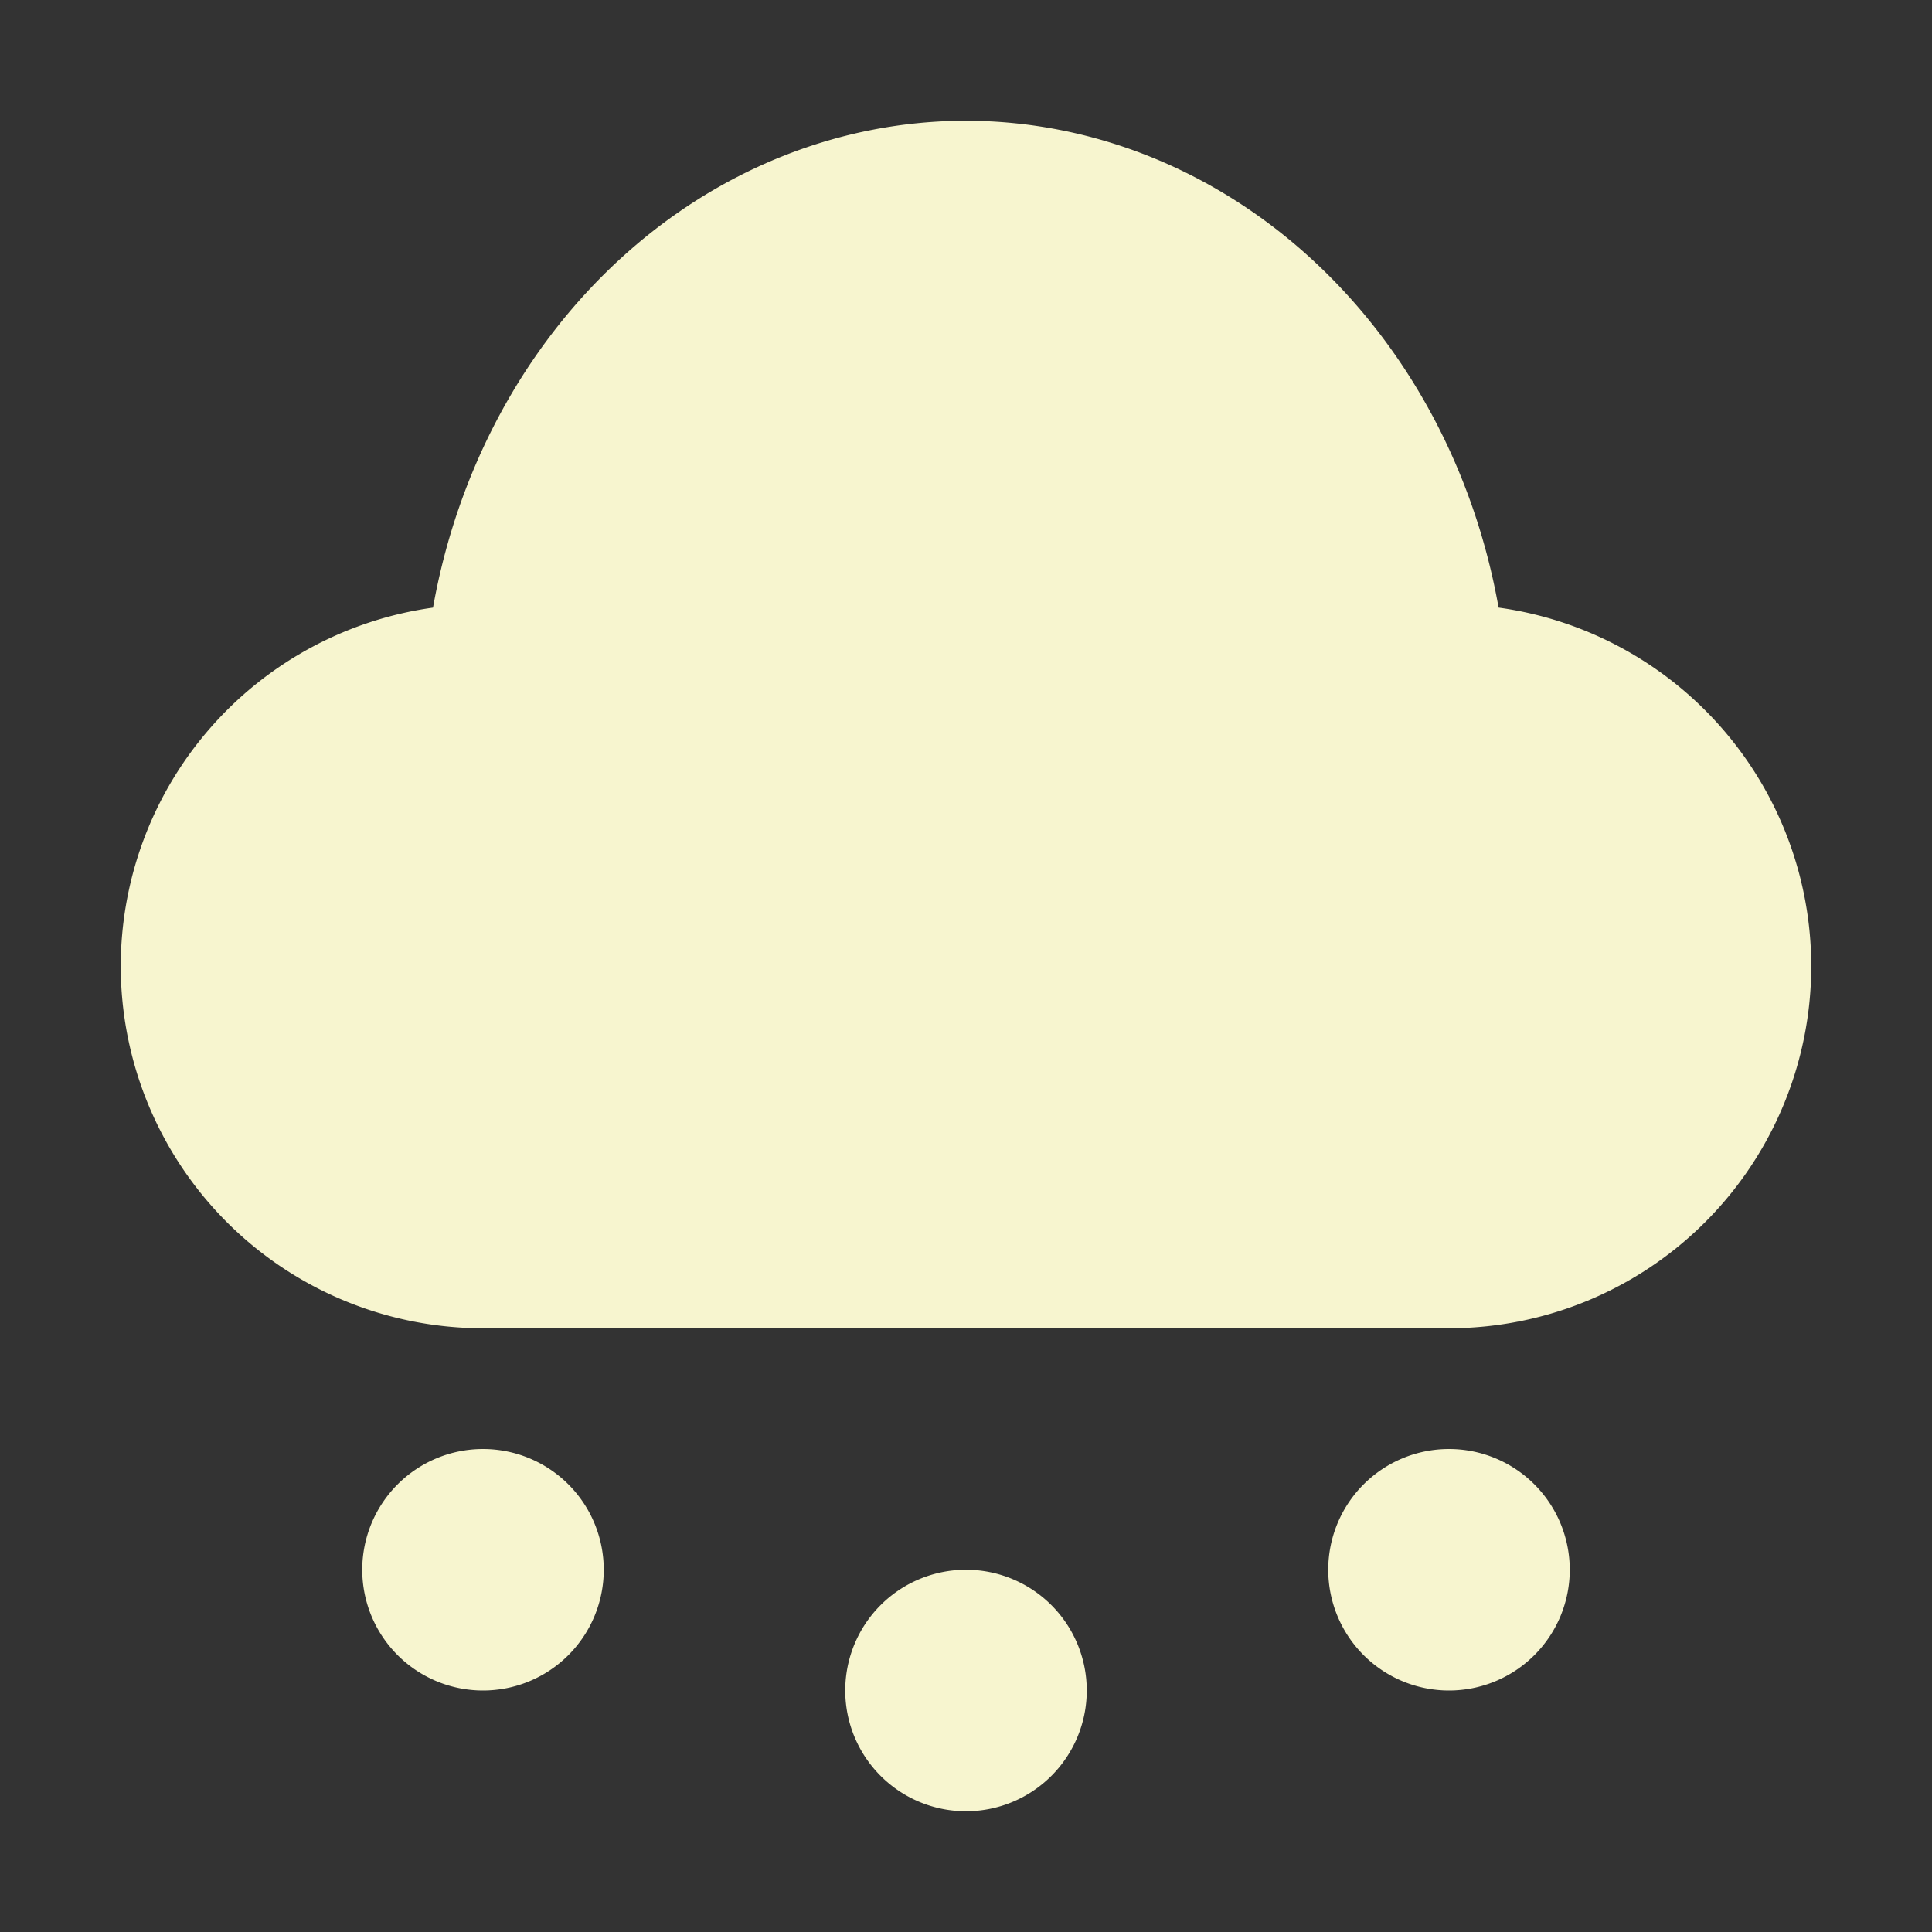 <svg width="128" height="128" version="1.1" viewBox="0 0 128 128" xmlns="http://www.w3.org/2000/svg">
<rect x="0" y="0" width="128" height="128" fill="#333333" stroke="none"/>
<g transform="translate(0 -924.36)">
<path transform="translate(0 924.36)" d="m64 8a36 40 0 0 0 -35.311 32.256 24 24 0 0 0 -20.689 23.744 24 24 0 0 0 24 24h64a24 24 0 0 0 24 -24 24 24 0 0 0 -20.715 -23.746 36 40 0 0 0 -35.285 -32.254zm-32 88a8 8 0 0 0 -8 8 8 8 0 0 0 8 8 8 8 0 0 0 8 -8 8 8 0 0 0 -8 -8zm64 0a8 8 0 0 0 -8 8 8 8 0 0 0 8 8 8 8 0 0 0 8 -8 8 8 0 0 0 -8 -8zm-32 8a8 8 0 0 0 -8 8 8 8 0 0 0 8 8 8 8 0 0 0 8 -8 8 8 0 0 0 -8 -8z" fill="#f7f5cf"/>
</g>
</svg>
